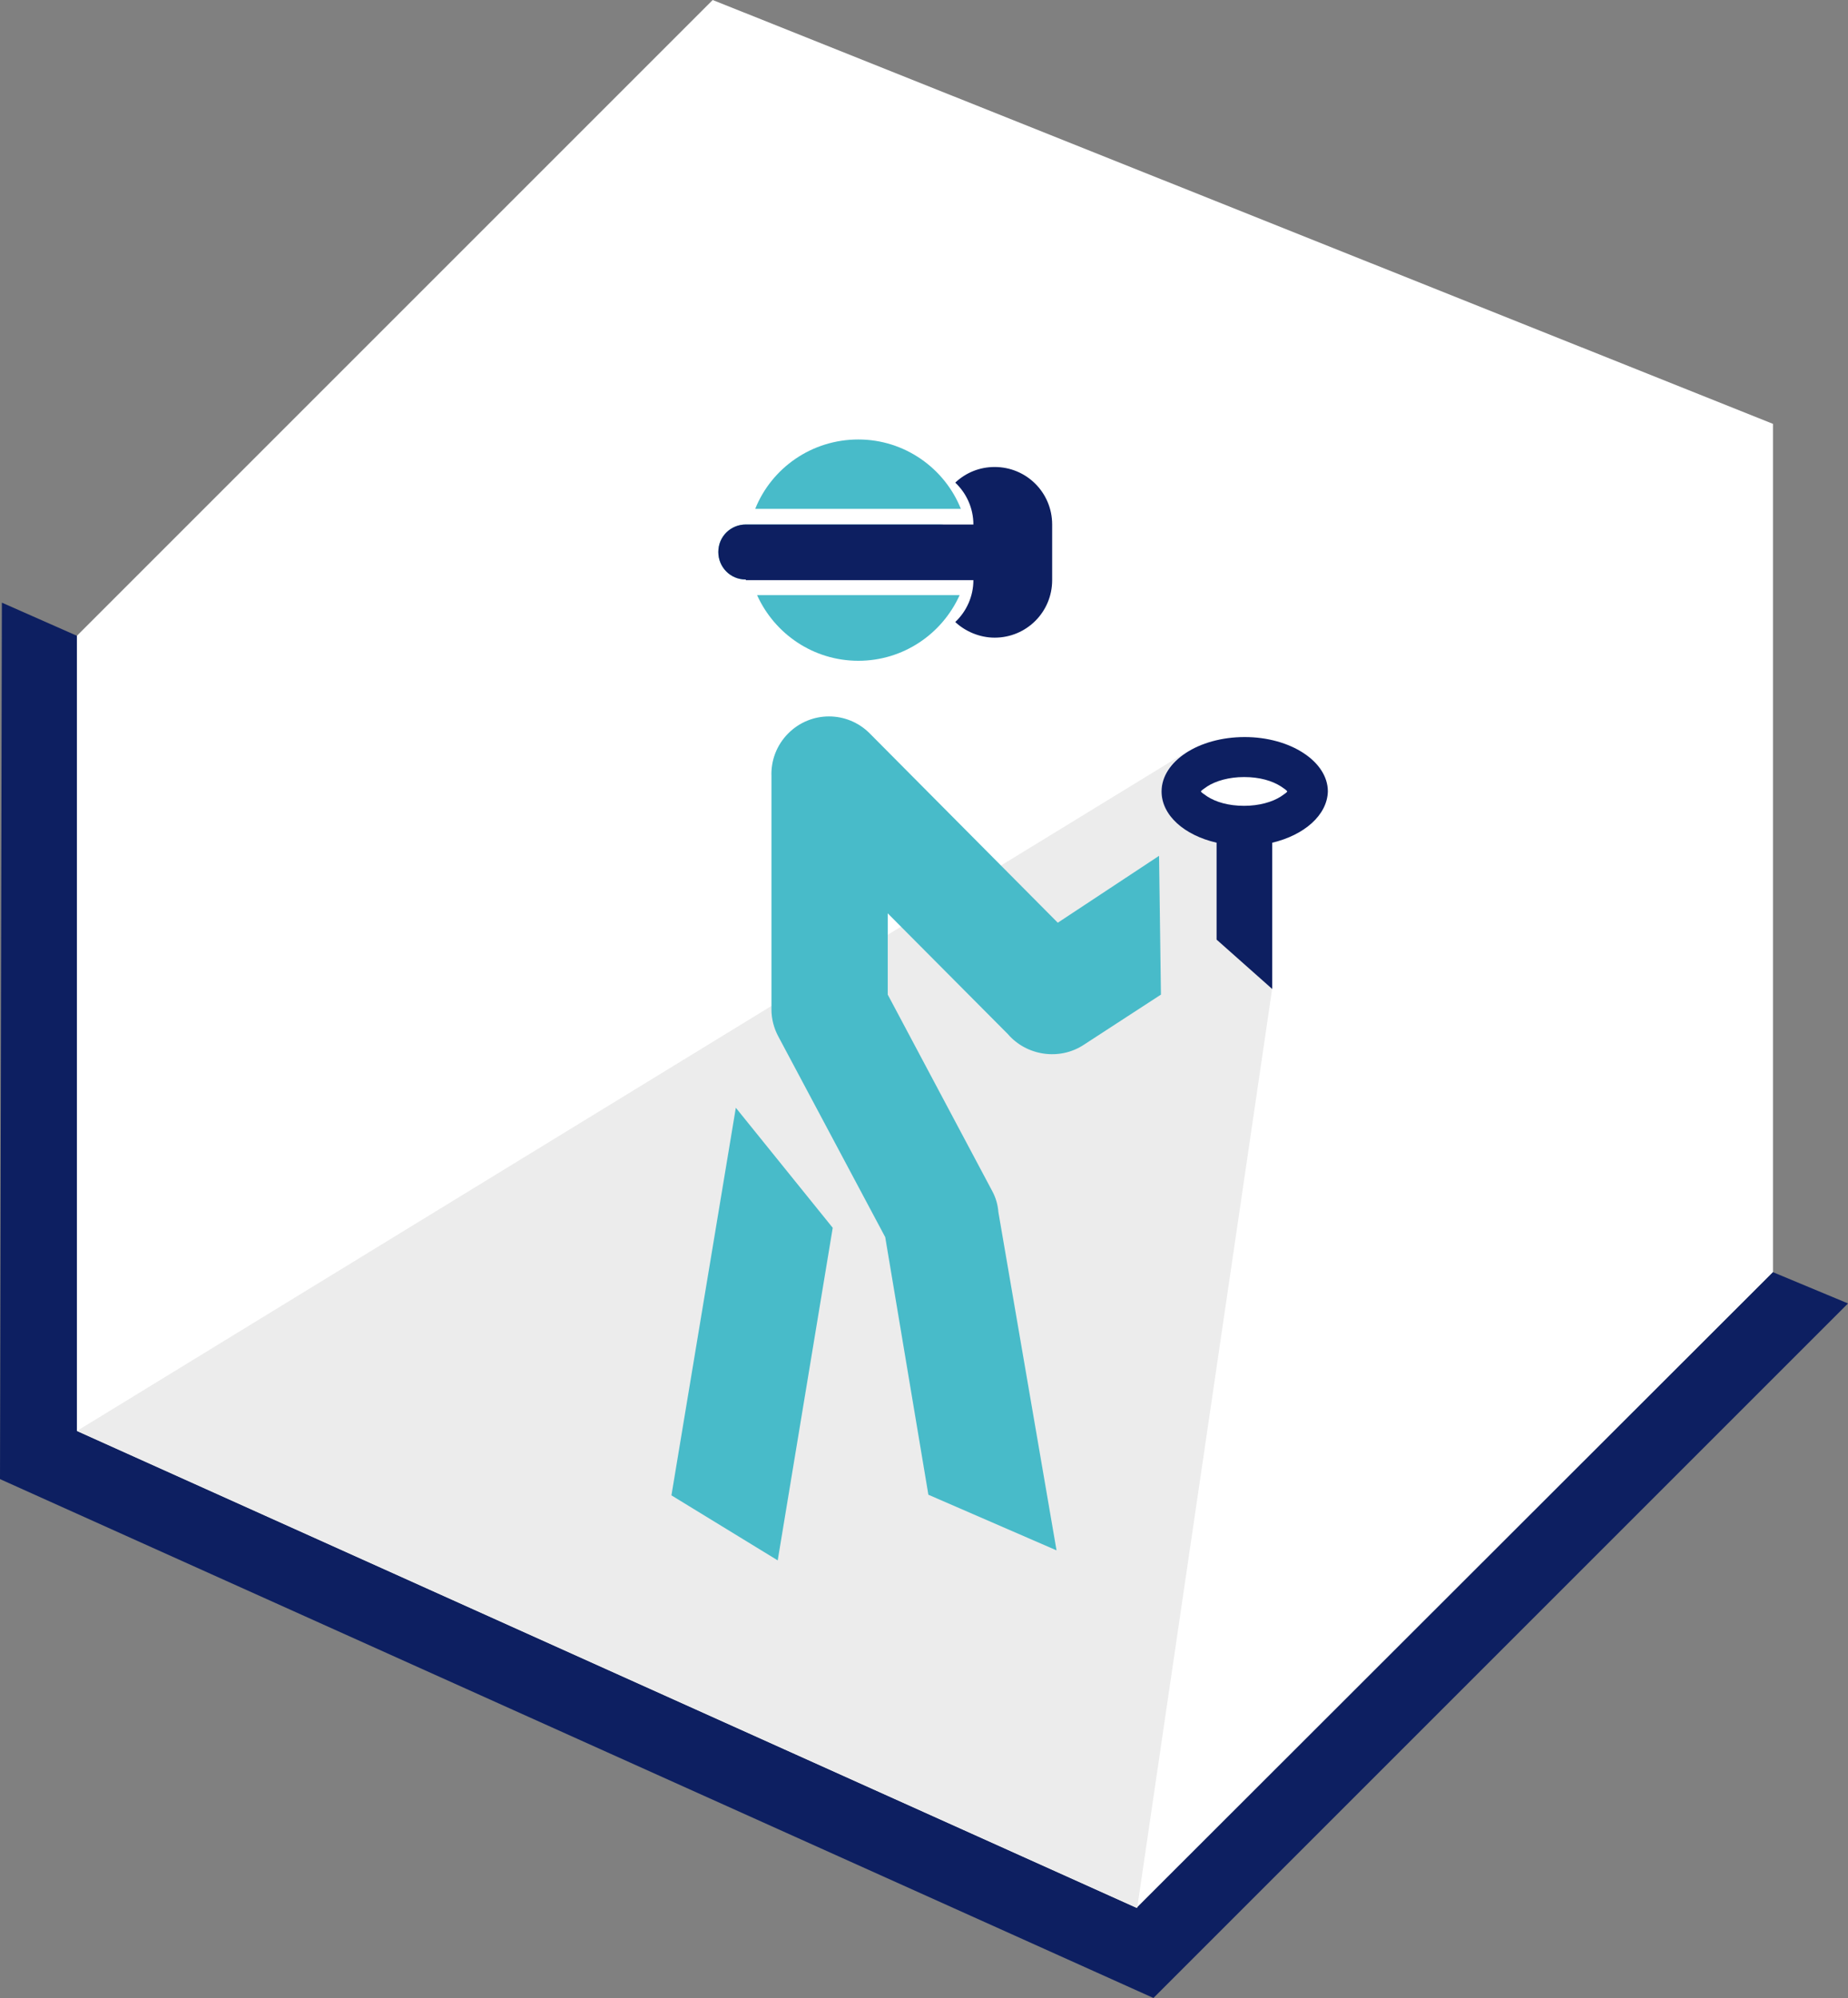 <?xml version="1.0" encoding="UTF-8"?> <svg xmlns="http://www.w3.org/2000/svg" xmlns:xlink="http://www.w3.org/1999/xlink" version="1.1" id="Слой_1" x="0px" y="0px" viewBox="0 0 295.6 319.6" style="enable-background:new 0 0 295.6 319.6;" xml:space="preserve"><rect x="0" y="0" width="295.6" height="319.6" fill="#808080" stroke="none"/> <style type="text/css"> .st0{fill-rule:evenodd;clip-rule:evenodd;fill:#0D1F61;} .st1{fill-rule:evenodd;clip-rule:evenodd;fill:#2EC7D6;} .st2{fill-rule:evenodd;clip-rule:evenodd;fill:#FFFFFF;} .st3{fill-rule:evenodd;clip-rule:evenodd;fill:#1BC6D6;} .st4{fill-rule:evenodd;clip-rule:evenodd;fill:#011F62;} .st5{fill-rule:evenodd;clip-rule:evenodd;fill:#EBEBEB;} .st6{clip-path:url(#SVGID_00000091733003925882638510000004916407074354753470_);fill-rule:evenodd;clip-rule:evenodd;fill:#2EC7D6;} .st7{clip-path:url(#SVGID_00000091733003925882638510000004916407074354753470_);} .st8{fill-rule:evenodd;clip-rule:evenodd;fill:#C4C5C5;} .st9{fill:none;stroke:#1BC6D6;stroke-width:5.669;stroke-linejoin:round;stroke-miterlimit:22.926;} .st10{fill:none;stroke:#1BC6D6;stroke-width:5.102;stroke-linejoin:round;stroke-miterlimit:22.926;} .st11{fill:none;stroke:#1BC6D6;stroke-width:2.835;stroke-linejoin:round;stroke-miterlimit:22.926;} .st12{fill:#011F62;} .st13{fill:none;stroke:#FFFFFF;stroke-width:5.669;stroke-linejoin:round;stroke-miterlimit:22.926;} .st14{fill:none;stroke:#FFFFFF;stroke-width:2.835;stroke-linejoin:round;stroke-miterlimit:22.926;} .st15{fill:none;stroke:#FFFFFF;stroke-width:5.102;stroke-linejoin:round;stroke-miterlimit:22.926;} .st16{fill:none;stroke:#011F62;stroke-width:5.669;stroke-linejoin:round;stroke-miterlimit:22.926;} .st17{fill:none;stroke:#1BC6D6;stroke-width:3.402;stroke-linejoin:round;stroke-miterlimit:22.926;} .st18{opacity:0.5;fill-rule:evenodd;clip-rule:evenodd;fill:#FFFFFF;} .st19{fill:#A5B1C2;} .st20{fill:#6F7782;} .st21{fill-rule:evenodd;clip-rule:evenodd;fill:#ECECEC;} .st22{fill:#F0C419;} .st23{fill:#0D1F61;} .st24{fill:#CC6F56;} .st25{fill:#00249C;} .st26{fill:#B2FF00;} .st27{fill:#975047;} .st28{clip-path:url(#SVGID_00000122680359847376050520000003123266018654725761_);} .st29{clip-path:url(#SVGID_00000089541346382309444410000003929249887061381004_);fill-rule:evenodd;clip-rule:evenodd;fill:#1BC6D6;} .st30{fill:#1BC6D6;} .st31{fill:#FFFFFF;} .st32{fill-rule:evenodd;clip-rule:evenodd;fill:#48BBC9;} .st33{fill:#251F60;} </style> <g> <g> <polygon class="st2" points="114,0 283.6,67.8 283.6,203.5 181.8,305.2 12.3,228.9 12.3,101.7 "></polygon> <polygon class="st0" points="12.3,228.9 181.8,305.2 283.6,203.5 295.6,208.5 184.5,319.6 0,236.6 0.3,96.4 12.3,101.7 "></polygon> </g> <path class="st21" d="M12.3,228.9l169.6,76.3l21.6-147.1l-8.9-7.9v-15.5c-5.2-1.2-8.8-4.4-8.8-8.2c0-2.4,1.4-4.5,3.8-6.1 L12.3,228.9z"></path> <g> <path class="st32" d="M137.3,70.3c7.4,0,13.8,4.6,16.4,11.1h-32.9C123.4,74.9,129.8,70.3,137.3,70.3L137.3,70.3z M185.7,159.1 l-12.3,8c-3.9,2.6-9.2,1.8-12.2-1.7l-19.2-19.3l0,13l16.7,31.4c0.6,1.1,0.9,2.2,1,3.4l9.3,54.1l-20.5-8.9l-6.9-41.2l-17.1-32.1 l0,0c-0.7-1.3-1.1-2.8-1.1-4.3l0-37.3c-0.1-2.5,0.8-5,2.7-6.9c3.6-3.6,9.4-3.6,13,0l30.1,30.3l16.2-10.7L185.7,159.1L185.7,159.1z M133.2,196.4l-15.5-19.2l-10.3,62l17,10.4L133.2,196.4L133.2,196.4z M153.5,95.2c-2.8,6.2-9,10.5-16.2,10.5 c-7.2,0-13.4-4.3-16.2-10.5H153.5z"></path> <path class="st32" d="M119.3,92.7c-2.5,0-4.4-2-4.4-4.4c0-2.5,2-4.4,4.4-4.4h31c2.5,0,4.4,2,4.4,4.4c0,2.5-2,4.4-4.4,4.4H119.3z"></path> <path class="st0" d="M203.5,134.8v23.4l-8.9-7.9v-15.5c-5.2-1.2-8.8-4.4-8.8-8.2c0-4.8,5.9-8.7,13.3-8.7c7.3,0,13.3,3.9,13.3,8.7 C212.3,130.4,208.6,133.6,203.5,134.8L203.5,134.8z M119.3,92.7c-2.5,0-4.4-2-4.4-4.4c0-2.5,2-4.4,4.4-4.4h36.4 c0-2.6-1.1-5-2.9-6.7c1.7-1.6,3.9-2.5,6.3-2.5c5.1,0,9.2,4.1,9.2,9.2v8.9c0,5.1-4.1,9.2-9.2,9.2c-2.4,0-4.7-1-6.3-2.5 c1.8-1.7,2.9-4.1,2.9-6.7H119.3L119.3,92.7z M204.9,125.8c-1.4-0.9-3.4-1.5-5.9-1.5c-2.4,0-4.5,0.6-5.9,1.5c-0.6,0.4-1,0.7-1,0.8 c0,0.1,0.4,0.4,1,0.8c1.4,0.9,3.4,1.5,5.9,1.5c2.4,0,4.5-0.6,5.9-1.5c0.6-0.4,1-0.7,1-0.8C205.8,126.4,205.5,126.2,204.9,125.8z"></path> </g> </g> </svg> 